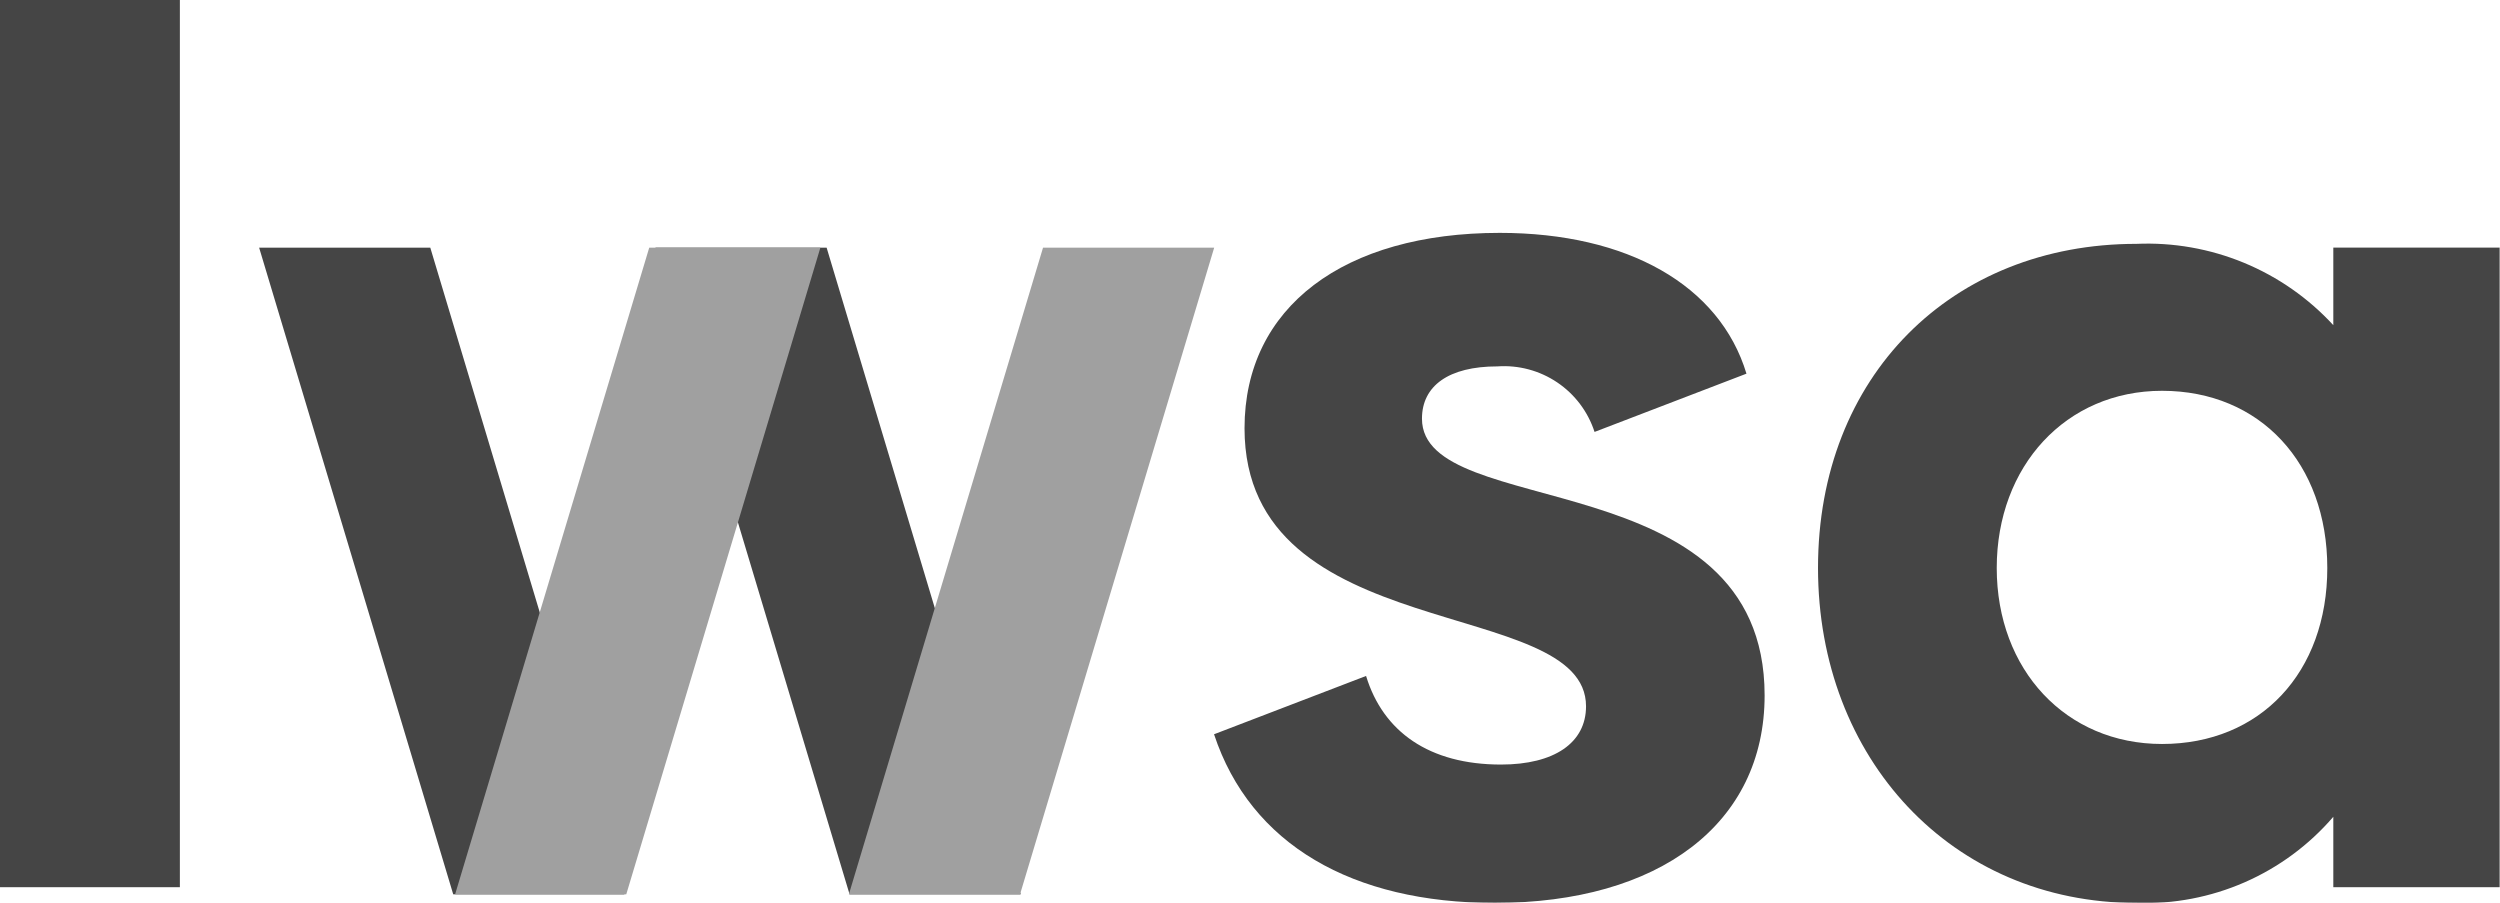 <svg width="1041" height="376" viewBox="0 0 1041 376" fill="none" xmlns="http://www.w3.org/2000/svg">
<g clip-path="url(#clip0_3208_2)">
<path d="M74.896 0H0V369.43H74.896V0Z" fill="#454545"/>
<mask id="mask0_3208_2" style="mask-type:luminance" maskUnits="userSpaceOnUse" x="0" y="0" width="1041" height="376">
<path d="M1041 0H0V376H1041V0Z" fill="white"/>
</mask>
<g mask="url(#mask0_3208_2)">
<path d="M505.578 305.727L568.832 281.465C575.916 304.718 595.148 318.363 625.002 318.363C647.266 318.363 660.424 309.27 660.424 294.101C660.424 247.596 518.221 269.839 518.221 178.333C518.221 127.79 559.717 96.968 624.497 96.968C677.635 96.968 716.099 118.737 727.226 155.595L663.971 179.856C661.244 171.446 655.776 164.189 648.439 159.243C641.101 154.297 632.317 151.947 623.486 152.567C603.244 152.567 592.107 160.651 592.107 174.335C592.107 217.288 734.786 191.512 734.786 289.559C734.786 343.13 690.753 375.98 622.436 375.98C563.224 375.98 520.718 351.718 505.519 305.727" fill="#454545"/>
<path d="M1040.95 103.093V369.43H971.592V340.112C961.498 351.85 948.888 361.17 934.696 367.381C920.505 373.592 905.096 376.534 889.612 375.99C812.694 375.99 757.02 315.85 757.02 236.474C757.02 156.624 812.684 101.54 889.612 101.54C904.922 100.876 920.192 103.563 934.353 109.412C948.514 115.261 961.224 124.13 971.592 135.399V103.093H1040.95ZM969.086 236.514C969.086 193.056 941.253 162.729 900.263 162.729C860.283 162.729 831.441 194.065 831.441 236.514C831.441 278.962 860.283 309.794 900.263 309.794C941.253 309.794 969.086 279.981 969.086 236.514Z" fill="#454545"/>
<path d="M259.992 372.398H188.722L107.9 103.123H179.17L259.992 372.398Z" fill="#454545"/>
<path d="M425.034 372.398H353.764L272.933 103.123H344.203L425.034 372.398Z" fill="#454545"/>
<path d="M260.775 372.408H189.505L270.336 103.133H341.606L260.775 372.408Z" fill="#A0A0A0"/>
<path d="M424.737 372.408H353.467L434.318 103.133H505.588L424.737 372.408Z" fill="#A0A0A0"/>
</g>
</g>
<defs>
<clipPath id="clip0_3208_2">
<rect width="1041" height="376" fill="white"/>
</clipPath>
</defs>
</svg>
